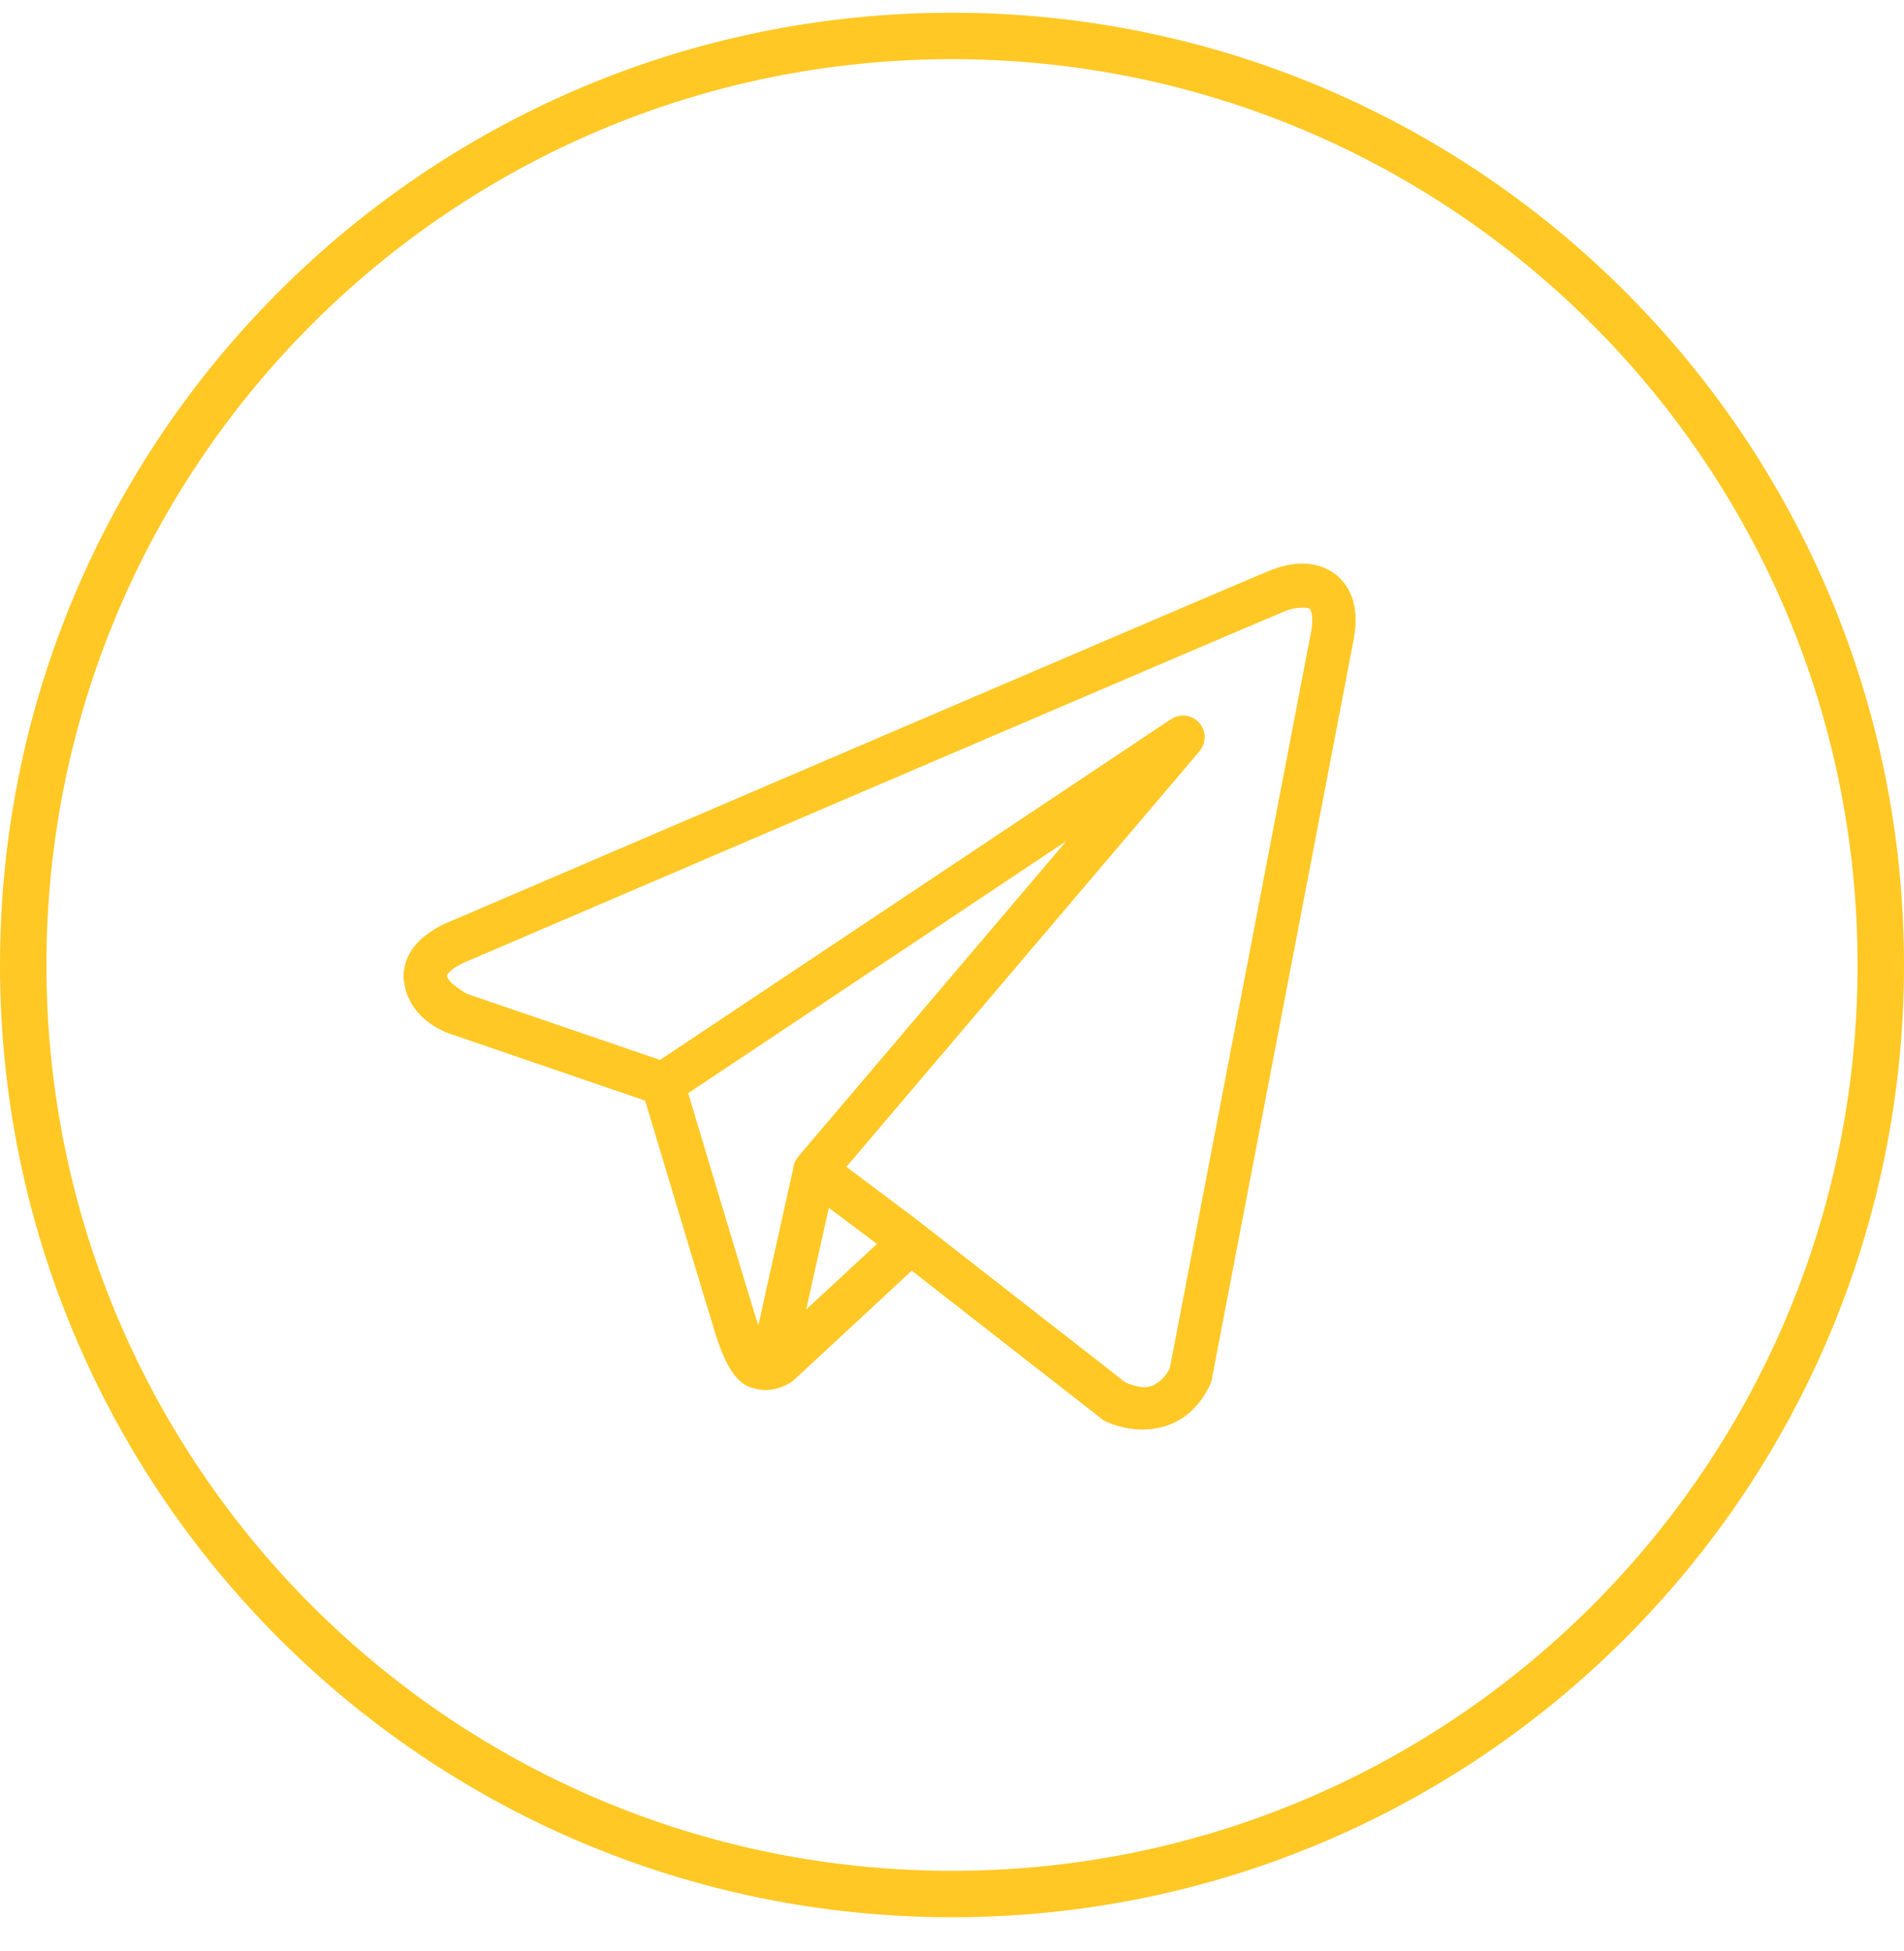 <svg width="41" height="42" viewBox="0 0 41 42" fill="none" xmlns="http://www.w3.org/2000/svg">
	<path fill-rule="evenodd" clip-rule="evenodd" d="M40 20.774C40 31.544 31.27 40.274 20.5 40.274C9.73 40.274 1 31.544 1 20.774C1 10.005 9.73 1.274 20.5 1.274C31.27 1.274 40 10.005 40 20.774ZM41 20.774C41 32.096 31.822 41.274 20.5 41.274C9.178 41.274 0 32.096 0 20.774C0 9.453 9.178 0.274 20.5 0.274C31.822 0.274 41 9.453 41 20.774ZM27.334 12.287C27.534 12.207 27.755 12.144 27.982 12.134C28.209 12.124 28.443 12.167 28.666 12.3C28.89 12.434 29.068 12.675 29.142 12.951C29.215 13.228 29.204 13.535 29.126 13.889L26.086 29.737L26.07 29.777C26.07 29.777 25.928 30.157 25.565 30.452C25.202 30.747 24.547 30.927 23.823 30.605L23.771 30.582L19.633 27.355L17.084 29.72L17.067 29.733C17.067 29.733 16.674 30.041 16.198 29.875C16.191 29.873 16.186 29.872 16.18 29.872C16.172 29.87 16.165 29.869 16.156 29.866C16.152 29.864 16.148 29.862 16.143 29.86C16.14 29.858 16.136 29.856 16.133 29.855L16.144 29.858C16.142 29.857 16.14 29.856 16.138 29.856C16.136 29.855 16.134 29.855 16.132 29.854H16.13C16.097 29.841 16.064 29.826 16.033 29.806C15.954 29.756 15.882 29.687 15.813 29.598C15.677 29.421 15.546 29.161 15.405 28.71C15.162 27.928 14.089 24.348 13.91 23.752L13.893 23.694L9.742 22.273L9.739 22.271C9.739 22.271 8.809 22.017 8.698 21.119C8.666 20.864 8.75 20.622 8.865 20.452C8.979 20.282 9.119 20.165 9.249 20.074C9.466 19.923 9.681 19.838 9.746 19.814C9.989 19.71 14.112 17.941 18.305 16.145C20.466 15.219 22.646 14.285 24.324 13.568C26.001 12.851 27.137 12.366 27.334 12.287ZM28.188 13.101C28.167 13.088 28.099 13.077 28.006 13.082C27.914 13.086 27.798 13.105 27.681 13.152C27.579 13.193 26.367 13.709 24.691 14.426C23.014 15.143 20.834 16.076 18.673 17.002C14.35 18.854 10.102 20.676 10.102 20.676L10.087 20.682L10.071 20.688C10.071 20.688 9.917 20.745 9.782 20.839C9.714 20.886 9.66 20.94 9.639 20.972C9.624 20.994 9.621 20.997 9.622 21C9.622 21.001 9.623 21.002 9.623 21.005C9.643 21.165 10.056 21.395 10.056 21.395L14.213 22.818L25.216 15.482C25.289 15.433 25.375 15.406 25.463 15.404C25.553 15.401 25.642 15.425 25.719 15.472C25.796 15.519 25.857 15.588 25.896 15.669C25.935 15.75 25.949 15.841 25.937 15.93C25.926 16.02 25.888 16.104 25.83 16.172L18.226 25.119L19.579 26.134L19.581 26.131L19.709 26.232L24.234 29.76C24.667 29.942 24.83 29.849 24.977 29.729C25.117 29.615 25.18 29.474 25.19 29.452L25.191 29.451L28.214 13.695L28.216 13.69C28.272 13.433 28.261 13.268 28.24 13.19C28.222 13.12 28.212 13.114 28.194 13.104C28.192 13.103 28.191 13.102 28.188 13.101ZM17.197 24.889L22.963 18.105L14.819 23.534L14.851 23.64C15.082 24.413 16.07 27.707 16.296 28.433C16.304 28.458 16.31 28.473 16.316 28.488C16.32 28.499 16.325 28.511 16.331 28.526L17.082 25.148V25.144C17.09 25.081 17.11 25.02 17.143 24.965C17.151 24.951 17.159 24.939 17.168 24.926C17.176 24.914 17.185 24.903 17.194 24.892L17.197 24.889ZM18.884 26.779L17.848 26.001L17.361 28.19L18.884 26.779Z" fill="#FFC825"/>
</svg>
